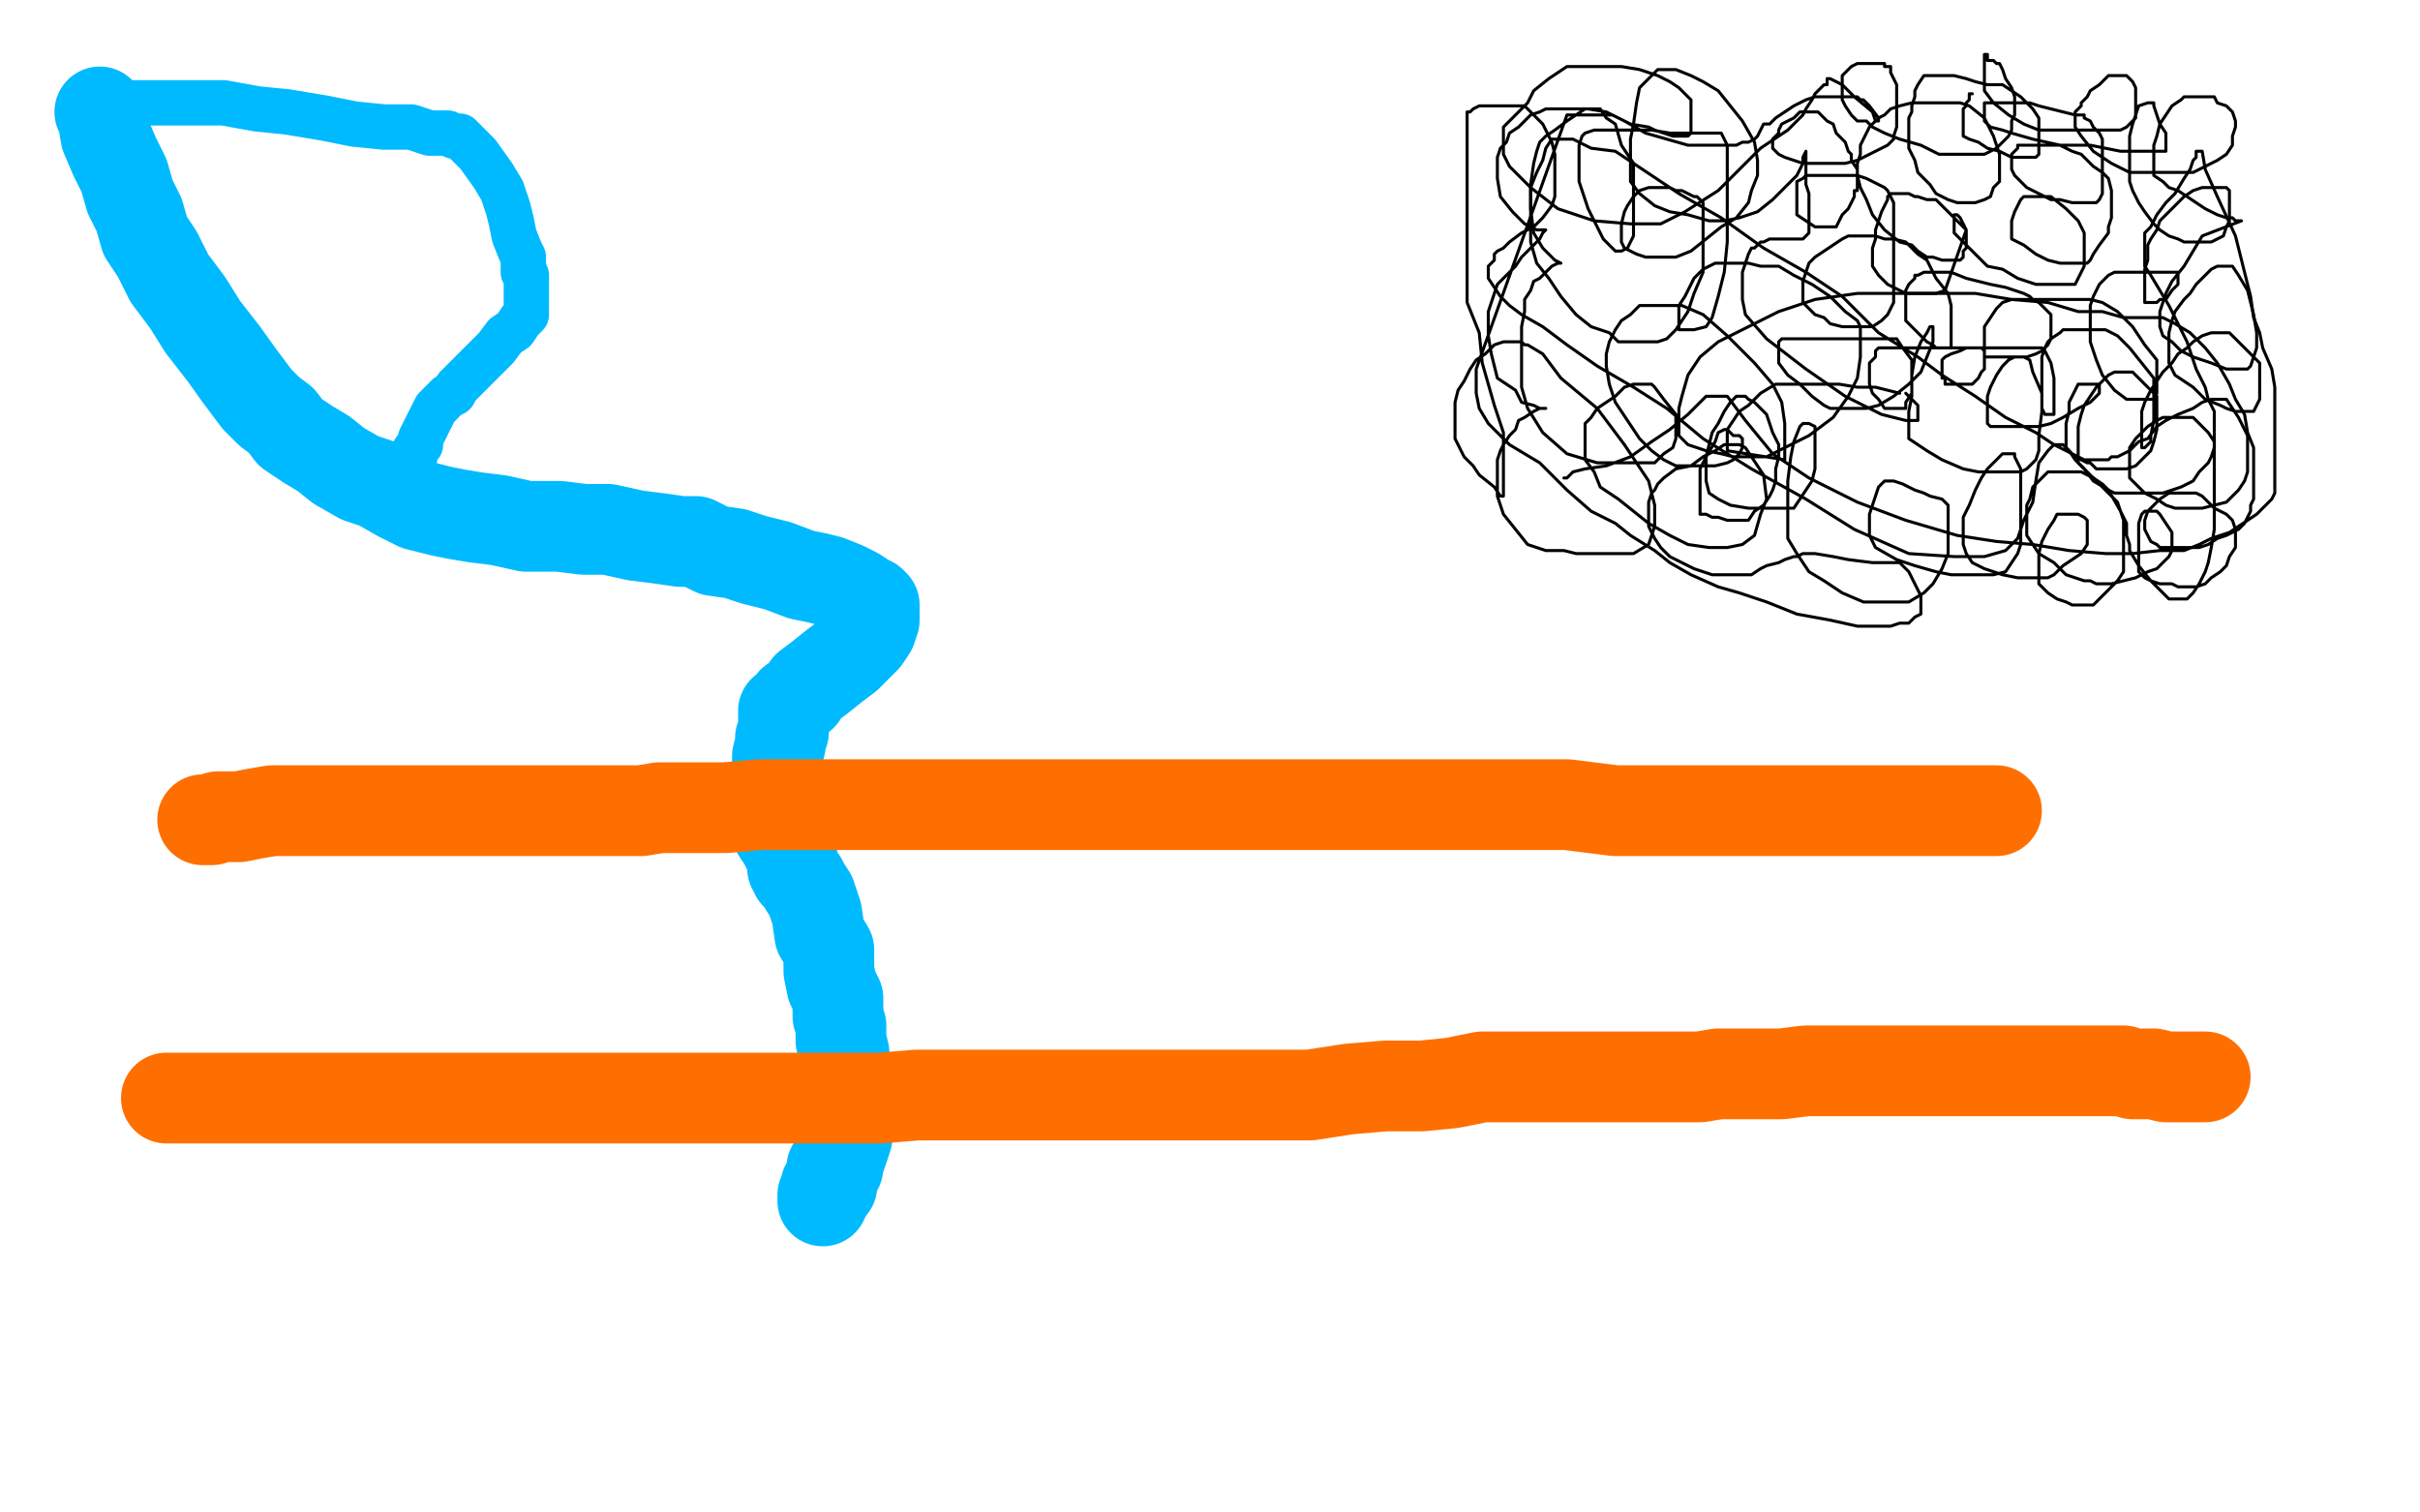 <?xml version="1.0" standalone="no"?>
<!DOCTYPE svg PUBLIC "-//W3C//DTD SVG 1.1//EN"
"http://www.w3.org/Graphics/SVG/1.1/DTD/svg11.dtd">

<svg width="800" height="500" version="1.1" xmlns="http://www.w3.org/2000/svg" xmlns:xlink="http://www.w3.org/1999/xlink" style="stroke-antialiasing: false"><desc>This SVG has been created on https://colorillo.com/</desc><rect x='0' y='0' width='800' height='500' style='fill: rgb(255,255,255); stroke-width:0' /><polyline points="31,34 32,34 32,34 36,34 36,34 40,34 40,34 47,34 47,34 52,34 52,34 57,34 57,34 65,34 74,34 85,36 95,37 107,39 117,41 127,42 136,42 142,44 148,44 150,45 152,45 153,46 158,51 163,58 166,63 168,69 169,73 170,78 172,83 173,85 173,88 173,90 174,91 174,93 174,95 174,96 174,98 174,99 174,100 174,101 174,103 174,104 172,106 170,109 167,111 164,115 161,118 157,122 154,125 151,128 150,130 148,131 146,133 144,135 143,137 142,139 141,141 140,143 139,145 139,147 137,149 137,152 135,155 134,157 133,160 132,162 131,164 131,165 130,166 129,168" style="fill: none; stroke: #00baff; stroke-width: 15; stroke-linejoin: round; stroke-linecap: round; stroke-antialiasing: false; stroke-antialias: 0; opacity: 1.0"/>
<polyline points="33,37 34,39 34,39 35,45 35,45 38,52 38,52 41,58 41,58 43,65 43,65 46,71 46,71 48,78 48,78 52,84 56,92 62,100 67,108 74,117 79,124 85,132 89,136 93,139 96,143 102,147 107,150 112,154 119,158 125,160 132,164 138,167 146,169 151,170 157,171 165,172 174,174 185,174 193,175 201,175 210,177 218,178 225,179 230,179 236,182 243,183 249,185 257,187 265,190 270,191 274,192 279,194 281,195 283,196 286,198 288,199 289,200 289,201 289,202 289,203 289,205 288,208 286,211 283,214 280,217 276,220 271,224 267,227 265,230 262,232 261,234 260,235 259,235 259,237 259,238 259,240 259,242 258,244 258,246 257,250 257,253 257,256 257,260 257,262 257,264 257,266 257,268 257,270 257,272 257,275 259,278 261,282 262,284 262,287 263,288 263,289 265,291 266,293 268,296 270,302 271,309 274,314 274,321 275,326 277,330 277,333 277,336 278,339 278,341 278,344 279,348 279,351 279,354 280,357 280,359 280,362 280,364 280,367 280,370 280,372 280,374 280,376 279,379 278,382 277,384 277,385 277,386 275,386 275,387 275,388 275,389 275,390 275,391 275,392 273,392 273,393 273,395 272,395 272,397" style="fill: none; stroke: #00baff; stroke-width: 30; stroke-linejoin: round; stroke-linecap: round; stroke-antialiasing: false; stroke-antialias: 0; opacity: 1.0"/>
<polyline points="67,271 68,271 68,271 70,271 70,271 72,270 72,270 75,270 75,270 79,270 79,270 84,269 84,269 90,268 90,268 98,268 106,268 116,268 127,268 137,268 149,268 159,268 169,268 181,268 190,268 200,268 212,268 218,267 230,267 240,267 251,266 263,266 275,266 287,266 299,266 486,266 502,266 518,266 534,268 550,268 565,268 577,268 587,268 597,268 606,268 612,268 619,268 624,268 628,268 631,268 634,268 638,268 642,268 646,268 649,268 652,268 654,268 656,268 658,268 659,268 660,268" style="fill: none; stroke: #ff6f00; stroke-width: 30; stroke-linejoin: round; stroke-linecap: round; stroke-antialiasing: false; stroke-antialias: 0; opacity: 1.0"/>
<polyline points="55,363 56,363 56,363 60,363 60,363 64,363 64,363 69,363 69,363 77,363 77,363 85,363 85,363 99,363 99,363 114,363 132,363 148,363 166,363 178,363 194,363 207,363 220,363 236,363 246,363 258,363 269,363 279,363 291,363 303,362 313,362 325,362 336,362 349,362 361,362 373,362 385,362 397,362 409,362 422,362 433,362 446,360 458,359 470,359 480,358 490,356 501,356 511,356 521,356 531,356 543,356 552,356 562,356 568,355 576,355 583,355 589,355 597,354 603,354 610,354 616,354 622,354 627,354 633,354 637,354 644,354 649,354 654,354 659,354 664,354 668,354 672,354 676,354 679,354 682,354 685,354 687,354 690,354 692,354 694,354 697,354 700,354 702,354 705,355 708,355 712,355 716,356 720,356 724,356 727,356 729,356" style="fill: none; stroke: #ff6f00; stroke-width: 30; stroke-linejoin: round; stroke-linecap: round; stroke-antialiasing: false; stroke-antialias: 0; opacity: 1.0"/>
<polyline points="652,31 651,31 651,31 651,33 651,33 650,34 650,34 650,35 650,35 649,36 649,36 649,37 649,37 649,38 649,38 649,40 649,42 649,44 649,45 651,46 654,47 657,49 661,50 665,52 667,52 669,52 671,52 672,52 673,52 674,51 674,49 674,46 674,43 674,39 672,36 670,34 668,32 665,30 662,28 660,28 657,28 653,27 650,26 646,25 643,25 641,25 639,25 637,25 636,25 634,28 633,30 633,32 632,35 632,37 631,39 631,42 631,45 631,49 633,53 634,57 638,61 640,64 642,65 644,66 647,67 650,67 653,67 656,66 658,65 659,62 661,60 661,56 661,51 659,45 656,39 651,35 648,34 646,34 645,34 641,34 639,34 635,34 632,34 628,35 625,36 623,38 621,39 618,42 617,44 616,46 615,48 615,51 614,54 614,58 615,62 617,66 619,71 623,76 628,80 632,81 634,83 637,85 639,85 642,86 645,86 647,86 648,86 649,85 649,83 650,82 650,79 650,76 646,72 641,67 640,66 638,66 637,66 634,65 633,65 631,64 629,64 627,64 626,64 625,64 624,65 624,66 622,70 621,73 620,76 620,79 619,82 619,84 619,86 619,88 621,91 624,94 628,96 630,97 632,97 634,97 637,97 640,97 643,96 650,76 649,74 648,72 647,71 646,71 646,72 646,74 646,77 648,79 652,83 655,86 657,88 662,89 667,92 670,93 673,94 677,94 680,94 683,94 685,94 686,94 688,90 689,88 689,85 689,81 689,77 687,73 683,69 678,65 675,65 673,65 672,65 670,65 669,65 668,66 667,68 666,70 665,73 665,74 665,76 665,78 665,79 669,81 673,84 677,86 681,87 683,87 684,87 685,87 686,87 688,87 690,87 691,86 692,84 694,81 697,77 697,75 698,72 698,69 698,66 698,63 697,59 695,57 692,55 690,53 688,51 685,50 683,49 681,48 680,48 679,48 677,48 676,48 673,48 671,48 669,48 667,48 667,49 665,51 665,54 665,56 666,58 668,60 670,62 672,63 674,64 676,65 678,66 681,66 685,67 687,67 688,67 689,67 690,67 692,67 693,67 694,66 695,64 695,61 695,58 695,55 695,51 695,48 695,46 694,44 692,42 691,40 689,39 689,38 687,38 686,38 682,37 678,36 674,35 671,34 669,34 665,34 663,34 660,34 658,34 657,34 656,34 656,36 656,37 656,39 656,40 658,42 662,43 665,44 672,46 681,48 691,48 701,50 710,50 714,50 716,50 716,49 716,48 716,46 716,44 714,41 713,38 712,35 712,34 710,34 707,35 706,38 705,41 704,45 704,48 704,52 704,55 704,57 704,60 705,63 707,67 709,70 712,74 714,76 717,78 720,79 722,80 724,80 728,80 731,80 733,79 735,78 736,75 737,73 737,69 737,67 737,64 737,63 736,62 735,62 733,62 730,62 728,62 725,63 722,65 719,68 716,71 714,73 713,76 711,79 710,81 710,83 710,86 709,89 709,92 709,95 709,97 709,100 710,100 711,100 713,100 714,99 716,99 718,96 720,94 720,93 720,91 720,90 718,90 716,90 713,90 711,90 708,90 706,90 705,90 702,90 701,90 699,90 697,91 696,92 694,94 693,96 692,98 691,101 691,105 691,109 691,113 693,119 695,124 699,129 703,132 705,132 707,132 709,132 711,132 712,132 713,130 713,127 713,124 713,119 709,114 705,108 700,103 695,100 691,99 688,99 685,99 682,99 678,99 675,99 671,99 668,99 665,99 662,100 660,102 658,105 656,108 656,111 656,114 656,116 656,118 658,118 659,118 661,118 665,118 667,118 670,118 673,117 675,116 677,114 678,112 678,111 678,109 678,106 678,104 676,102 674,100 672,99 671,98 669,97 666,96 663,95 658,94 654,93 650,92 645,90 642,90 640,90 638,90 636,90 634,91 633,91 633,92 631,94 630,96 630,99 630,101 630,103 630,106 632,108 635,111 637,113 639,114 640,115 641,115 643,115 644,115 645,115 645,111 645,108 645,104 645,101 644,97 640,92 637,86 634,84 630,80 626,79 623,79 620,78 617,78 616,78 613,78 611,78 609,79 606,81 603,83 600,85 598,87 597,90 596,93 596,95 596,97 596,100 598,102 600,104 603,105 605,107 609,108 612,108 614,108 617,108 619,108 622,106 624,104 626,100 626,96 626,90 626,84 626,77 626,72 626,67 625,65 624,63 623,62 621,61 619,60 617,59 614,58 611,58 608,58 605,58 602,58 599,58 597,58 596,59 594,60 594,62 594,63 594,65 594,66 594,68 594,71 597,73 600,75 602,75 604,75 605,75 606,75 607,75 608,73 609,71 611,69 612,67 613,65 613,63 614,63 614,60 614,58 614,56 612,53 612,51 611,50 610,47 609,46 607,44 606,41 604,40 603,39 601,37 600,37 599,37 598,37 597,37 595,37 593,39 591,40 589,41 588,43 588,44 586,46 586,47 586,49 588,51 590,52 593,53 596,54 599,54 601,54 604,54 607,54 610,54 614,53 618,51 622,49 624,48 626,46 626,45 627,42 627,40 627,37 627,34 627,31 627,28 626,26 625,24 625,23 625,22 623,22 623,21 621,21 620,21 619,21 617,21 614,21 612,22 610,24 609,25 609,26 609,27 609,28 609,30 609,33 610,35 612,38 614,40 616,40 617,40 619,42 623,44 628,46 635,48 641,51 646,51 650,51 656,51 660,49 662,47 664,45 665,43 665,40 666,38 666,35 666,32 665,29 663,26 662,23 661,21 660,21 659,20 658,20 657,20 657,18 656,18 656,19 656,21 656,24 656,27 656,30 659,34 664,38 669,41 674,43 679,43 683,43 688,43 692,43 695,43 699,43 701,43 703,42 704,41 705,40 706,39 706,37 706,35 706,33 706,29 705,27 704,26 703,25 702,25 701,25 699,25 697,25 695,27 694,28 691,30 690,32 688,34 688,35 686,37 686,39 686,42 688,45 692,50 698,54 704,57 710,57 715,57 721,57 725,57 729,55 733,53 736,51 738,48 738,45 739,42 739,40 738,37 736,35 733,34 732,32 731,32 730,32 729,32 727,32 724,32 722,32 721,33 718,35 716,38 714,41 713,45 712,48 712,51 712,55 712,58 715,60 717,62 720,63 723,65 726,67 729,69 733,71 736,72 738,72 739,73 740,73 741,73 728,78 725,83 722,88 718,93 716,97 715,100 714,103 714,106 714,108 715,111 718,113 721,116 725,118 731,120 736,122 740,122 741,122 742,122 743,122 744,121 745,118 746,115 746,110 745,104 743,96 740,91 738,88 735,88 733,88 731,89 729,91 726,94 724,97 722,99 719,103 718,106 717,110 717,113 717,117 717,120 719,124 725,128 729,132 734,134 736,135 739,136 741,136 743,136 745,136 746,134 747,132 747,128 747,124 747,120 743,116 739,112 737,110 736,110 735,110 734,110 733,110 731,110 728,111 725,113 723,115 720,117 718,120 715,123 713,126 711,129 709,133 708,136 708,139 708,141 708,144 708,147 708,148 709,148 711,146 711,144 712,139 712,131 712,125 708,120 704,115 700,111 696,109 695,109 694,109 693,109 692,109 689,109 688,109 686,109 684,109 682,109 681,110 678,112 677,113 676,115 675,118 675,120 675,124 675,128 675,132 675,135 676,137 677,137 678,137 679,137 679,135 679,130 679,125 678,120 676,116 675,115 674,115 672,115 668,115 664,115 661,115 657,115 653,115 650,115 648,116 645,117 643,118 642,119 642,121 642,122 642,124 642,125 643,125 643,127 645,127 646,127 647,127 648,127 650,127 652,127 654,125 655,123 656,122 656,120 656,118 656,116 655,115 654,115 652,115 649,115 645,115 640,115 636,115 631,115 627,115 623,115 622,115 621,115 620,116 620,117 620,118 618,120 618,121 618,123 618,125 618,127 619,130 621,132 623,135 624,135 625,135 627,135 629,135 630,135 630,133 632,130 632,127 632,123 632,119 629,115 627,112 625,112 623,112 620,112 617,112 614,112 610,112 606,112 602,112 598,112 594,112 591,112 589,112 588,113 588,114 588,115 588,118 588,120 591,124 595,127 599,131 603,134 605,135 607,135 609,135 612,135 617,135 621,134 626,131 631,127 635,123 637,118 639,113 639,111 639,108 638,108 637,110 635,113 633,118 632,124 632,131 631,136 631,141 631,145 634,147 637,149 642,152 649,155 654,156 661,156 665,156 668,156 670,155 673,152 674,149 674,144 675,136 675,130 672,123 671,119 669,118 668,118 666,118 664,119 662,121 660,124 658,128 657,131 657,135 657,137 657,139 657,140 658,141 660,141 663,141 665,141 667,141 669,141 671,141 674,141 678,140 682,138 687,135 691,133 693,131 694,130 694,129 694,128 694,127 693,127 692,127 690,127 689,127 687,127 686,129 684,133 684,136 683,140 683,143 683,146 683,148 684,149 686,151 688,152 690,153 691,153 693,155 695,155 698,155 701,155 703,155 706,154 708,152 711,149 712,146 713,142 713,138 713,131 709,127 705,123 704,123 703,123 701,123 699,123 697,124 695,126 693,128 691,131 689,134 688,137 687,141 687,144 687,147 687,151 687,153 689,155 692,158 695,160 697,162 699,163 701,163 704,163 707,163 711,163 715,163 721,161 725,159 727,156 730,153 731,151 732,148 732,146 730,143 727,140 725,138 723,138 722,138 720,138 718,138 715,138 713,139 710,141 708,143 706,145 704,148 704,151 704,153 704,156 704,158 706,160 709,163 711,164 713,165 716,167 719,168 722,168 725,168 728,168 732,167 736,166 738,164 740,162 742,159 743,156 743,153 743,149 743,144 740,138 738,135 736,132 734,132 733,132 731,132 728,133 725,135 720,137 716,139 713,141 710,145 707,146 706,147 704,149 702,150 700,151 698,151 697,152 695,152 693,152 689,152 685,150 679,147 673,143 663,138 653,131 642,124 634,118 621,110 609,98 597,90 583,82 569,72 555,64 543,56 534,50 526,49 522,47 520,46 518,46 516,46 513,46 511,49 510,53 508,57 506,62 506,68 506,74 506,80 508,87 512,92 516,98 521,104 526,108 532,110 535,113 541,113 544,113 548,113 551,112 554,109 558,103 560,97 563,90 563,83 563,76 563,71 563,67 561,65 560,65 558,64 556,63 554,63 552,62 549,62 547,62 545,62 542,63 540,65 538,68 537,70 536,74 536,77 536,80 537,82 539,83 541,84 544,85 547,85 551,85 554,85 559,83 564,79 569,75 574,72 578,67 579,63 581,58 581,53 580,47 576,40 572,35 568,30 563,27 559,25 554,23 552,23 550,23 548,23 545,26 542,29 541,34 540,41 539,46 539,51 539,56 539,60 542,64 547,68 552,70 558,71 565,73 570,73 575,72 581,70 586,66 590,62 594,58 596,54 596,52 597,50 597,51 597,55 597,57 597,61 598,64 598,67 598,69 598,71 598,72 598,73 598,74 598,75 598,77 597,78 596,79 593,79 591,79 587,79 585,79 583,80 582,80 580,82 579,82 578,84 577,87 576,90 576,92 576,96 576,99 577,104 584,112 597,122 610,131 622,137 630,139 633,139 634,139 634,138 634,136 634,134 632,132 631,131 630,130" style="fill: none; stroke: #000000; stroke-width: 1; stroke-linejoin: round; stroke-linecap: round; stroke-antialiasing: false; stroke-antialias: 0; opacity: 1.0"/>
<polyline points="628,130 624,129 620,128 614,128 608,127 600,127 592,127 587,127 582,130 578,134 575,136 573,139 571,142 571,145 571,149 590,152 590,148 590,140 589,133 586,127 580,120 571,111 563,104 556,101 552,101 549,101 547,101 544,101 542,101 539,104 536,106 534,109 532,113 531,117 531,121 532,127 534,133 538,139 542,145 546,149 550,152 554,154 556,154 558,154 561,154 564,154 567,154 571,153 573,152 575,150 576,148 576,147 576,146 576,145 575,144 573,144 571,142 570,142 568,143 567,146 564,151 562,155 562,160 562,164 562,166 562,169 562,170 564,170 566,171 568,171 571,172 574,172 576,172 578,172 580,169 583,167 585,164 586,162 587,159 587,155 588,151 588,147 586,143 584,137 580,133 578,132 577,131 576,131 574,131 572,133 570,136 568,140 566,143 565,147 564,151 564,155 564,159 565,163 568,165 572,167 578,168 583,168 588,168 590,168 593,168 595,165 597,162 599,159 600,155 600,150 600,147 600,144 600,141 598,140 597,140 596,140 595,141 593,146 592,151 591,159 591,165 591,172 591,178 594,183 598,189 603,192 609,196 616,199 622,199 626,199 631,199 636,196 639,193 642,188 644,183 644,178 644,173 644,170 644,167 642,165 638,164 636,163 633,162 629,160 626,159 624,159 623,159 621,161 620,164 619,167 618,170 618,174 618,177 620,181 627,185 633,187 640,189 645,190 650,190 655,190 659,190 663,189 665,186 667,183 668,180 668,175 668,167 668,161 668,155 666,151 666,150 665,150 664,150 662,150 660,152 657,155 655,158 653,162 651,167 649,171 649,174 649,177 649,180 650,183 652,186 656,188 662,190 667,191 671,191 674,191 677,191 679,190 682,187 685,185 688,183 690,180 690,177 690,175 690,172 689,171 687,170 686,170 684,170 683,170 682,170 680,170 679,172 677,175 675,179 674,183 674,186 674,188 674,190 674,193 677,196 680,198 683,199 685,200 687,200 689,200 692,200 694,198 696,196 698,194 700,192 702,189 702,186 702,182 702,178 702,172 700,166 696,162 692,158 688,156 687,156 685,156 683,156 680,156 677,156 674,159 672,161 671,165 670,167 670,170 670,173 670,177 672,180 674,183 679,186 683,190 686,191 689,192 691,192 693,193 695,193 698,193 702,192 706,191 710,189 713,188 715,186 717,184 718,182 718,179 718,176 716,173 714,170 713,169 712,169 711,169 710,169 709,169 708,170 707,173 707,177 707,181 707,187 707,189 709,191 711,192 714,193 716,193 718,193 720,194 723,194 726,194 729,193 731,191 734,189 736,187 737,184 739,181 739,179 739,177 739,175 738,172 736,170 732,168 728,164 726,163 724,163 722,163 719,163 717,163 714,165 712,167 710,169 709,172 709,175 710,177 711,179 713,180 714,181 716,181 718,181 719,181 721,181 723,181 725,181 727,181 730,180 733,178 736,177 740,175 742,173 743,171 744,169 744,167 745,165 745,162 745,159 745,155 745,151 745,148 743,143 742,137 739,132 737,127 733,120 729,115 724,110 719,107 715,105 708,105 702,105 695,103 687,103 677,100 665,99 653,97 641,97 627,97 614,97 600,99 588,103 578,108 568,113 562,118 558,124 556,131 555,135 555,140 555,144 558,147 564,149 569,150 573,151 578,151 584,151 592,147 598,144 606,138 611,131 614,125 615,118 615,113 615,108 614,106 610,103 605,98 599,94 593,91 588,88 582,88 578,87 573,87 567,87 563,89 560,92 557,98 555,101 555,105 555,107 555,109 557,109 558,109 560,109 564,108 566,105 568,98 570,90 571,80 571,66 571,54 571,48 570,46 569,44 568,44 566,44 563,44 560,44 556,44 552,44 546,43 540,43 536,43 531,43 527,43 524,44 523,45 522,48 522,53 522,60 525,69 530,79 534,83 536,83 538,82 540,78 540,74 540,69 540,62 540,54 536,48 534,41 531,39 529,36 528,36 526,36 524,36 521,38 518,40 514,43 511,45 509,47 508,50 507,54 506,61 506,69 507,77 510,82 514,86 516,87 515,87 513,88 511,90 509,92 507,93 506,96 504,99 504,103 503,108 503,114 503,121 503,128 505,135 510,143 518,150 528,153 537,153 542,153 547,153 550,150 553,148 554,145 554,141 554,137 550,132 547,128 546,127 545,127 544,127 540,127 537,128 534,131 531,133 528,135 526,138 524,140 524,142 524,145 524,149 524,152 527,156 529,161 535,165 540,169 545,173 552,177 558,180 565,181 571,181 576,180 580,177 582,170 584,165 583,157 579,151 577,148 575,147 574,147 573,147 570,147 567,149 563,151 559,154 554,155 550,158 548,160 547,162 546,163 545,166 545,168 545,171 545,174 547,178 549,181 552,184 556,186 560,188 566,190 572,190 575,190 579,190 582,188 584,187 588,186 590,185 593,184 594,184 596,183 598,183 600,183 606,184 611,185 619,186 624,186 628,186 629,187 631,189 632,191 634,195 635,197 635,198 635,199 635,201 635,203 633,204 631,206 628,206 625,207 621,207 614,207 605,205 594,203 584,199 575,196 568,194 559,190 552,186 547,182 539,177 534,173 526,169 518,162 509,153 499,147 492,140 489,135 488,130 488,122 518,38 521,38 526,38 533,38 539,41 545,42 547,43 550,44 553,45 555,45 556,45 558,45 559,44 559,40 559,37 559,33 557,31 555,29 552,27 548,25 542,23 536,22 531,22 524,22 518,22 512,26 507,30 505,34 501,38 499,40 497,42 497,46 497,51 499,55 506,62 515,69 527,73 539,74 549,74 557,70 568,63 576,55 582,49 591,43 596,38 597,36 599,33 600,31 601,30 603,28 604,28 604,26 605,26 609,28 613,32 619,37 620,40 621,40 621,39 618,35 616,33 615,33 614,32 613,32 611,32 610,32 607,32 604,32 600,32 597,33 593,35 590,37 587,39 585,41 583,41 581,45 580,46 578,47 576,47 574,48 571,48 568,48 564,48 558,48 551,46 544,44 537,40 531,37 525,36 522,36 520,36 517,36 514,36 511,36 509,37 506,38 504,40 502,42 499,44 498,47 496,49 495,52 495,55 495,59 496,65 500,70 504,74 508,76 509,76 510,76 511,76 510,77 509,79 506,82 503,85 501,88 498,91 495,94 494,97 492,103 492,111 493,117 495,125 501,129 503,133 507,134 509,135 511,135 510,135 509,135 507,136 504,138 502,139 501,142 499,144 497,147 496,149 495,152 495,156 495,160 495,164 497,170 501,175 505,180 508,181 511,182 513,182 517,182 521,183 526,183 534,183 540,183 545,180 547,174 547,167 545,159 537,147 528,135 516,125 510,117 505,114 504,114 503,113 500,113 497,113 494,114 491,117 488,119 486,122 484,126 482,129 481,133 481,136 481,140 481,143 481,145 484,151 487,154 489,157 494,161 496,164 497,164 497,163 497,157 497,150 497,143 494,134 490,120 489,110 485,100 485,91 485,85 485,78 485,74 485,69 485,63 485,57 485,52 485,46 485,44 485,42 485,39 485,37 486,37 487,36 489,35 492,35 495,35 499,35 501,35 504,35 507,38 510,41 511,43 513,47 514,51 514,56 514,61 514,65 513,68 510,72 507,75 503,77 499,80 497,82 495,83 494,84 494,85 494,86 492,88 492,90 492,92 494,95 496,98 499,101 503,104 510,108 518,114 528,121 540,128 551,135 563,145 579,155 597,165 613,175 631,183 646,184 656,184 663,182 667,178 669,172 672,166 673,159 674,153 677,149 679,147 680,147 681,147 682,147 684,149 686,152 689,155 692,159 697,162 701,169 703,173 703,177 704,180 704,182 707,187 711,192 715,196 717,198 720,198 722,198 723,198 725,196 727,193 729,189 730,186 731,181 732,175 732,167 732,159 732,151 732,146 732,141 732,136 730,132 729,128 726,122 723,113 717,101 711,91 709,88 709,87 709,85 709,83 709,82 709,80 709,79 709,77 711,75 713,71 716,67 719,64 722,59 724,56 725,53 726,52 726,51 726,50 728,50 729,56 733,65 739,78 742,90 744,98 745,105 747,110 748,115 751,122 752,128 752,135 752,140 752,147 752,153 752,157 752,160 752,163 751,165 748,168 746,170 743,172 740,174 737,176 734,177 731,178 727,180 722,182 714,182 705,183 696,183 684,182 672,180 660,179 647,177 630,172 614,166 598,158 586,150 577,139 571,131 569,131 567,131 564,131 562,133 558,137 552,142 546,146 539,151 531,154 524,155 520,156 518,158 517,158" style="fill: none; stroke: #000000; stroke-width: 1; stroke-linejoin: round; stroke-linecap: round; stroke-antialiasing: false; stroke-antialias: 0; opacity: 1.0"/>
</svg>
